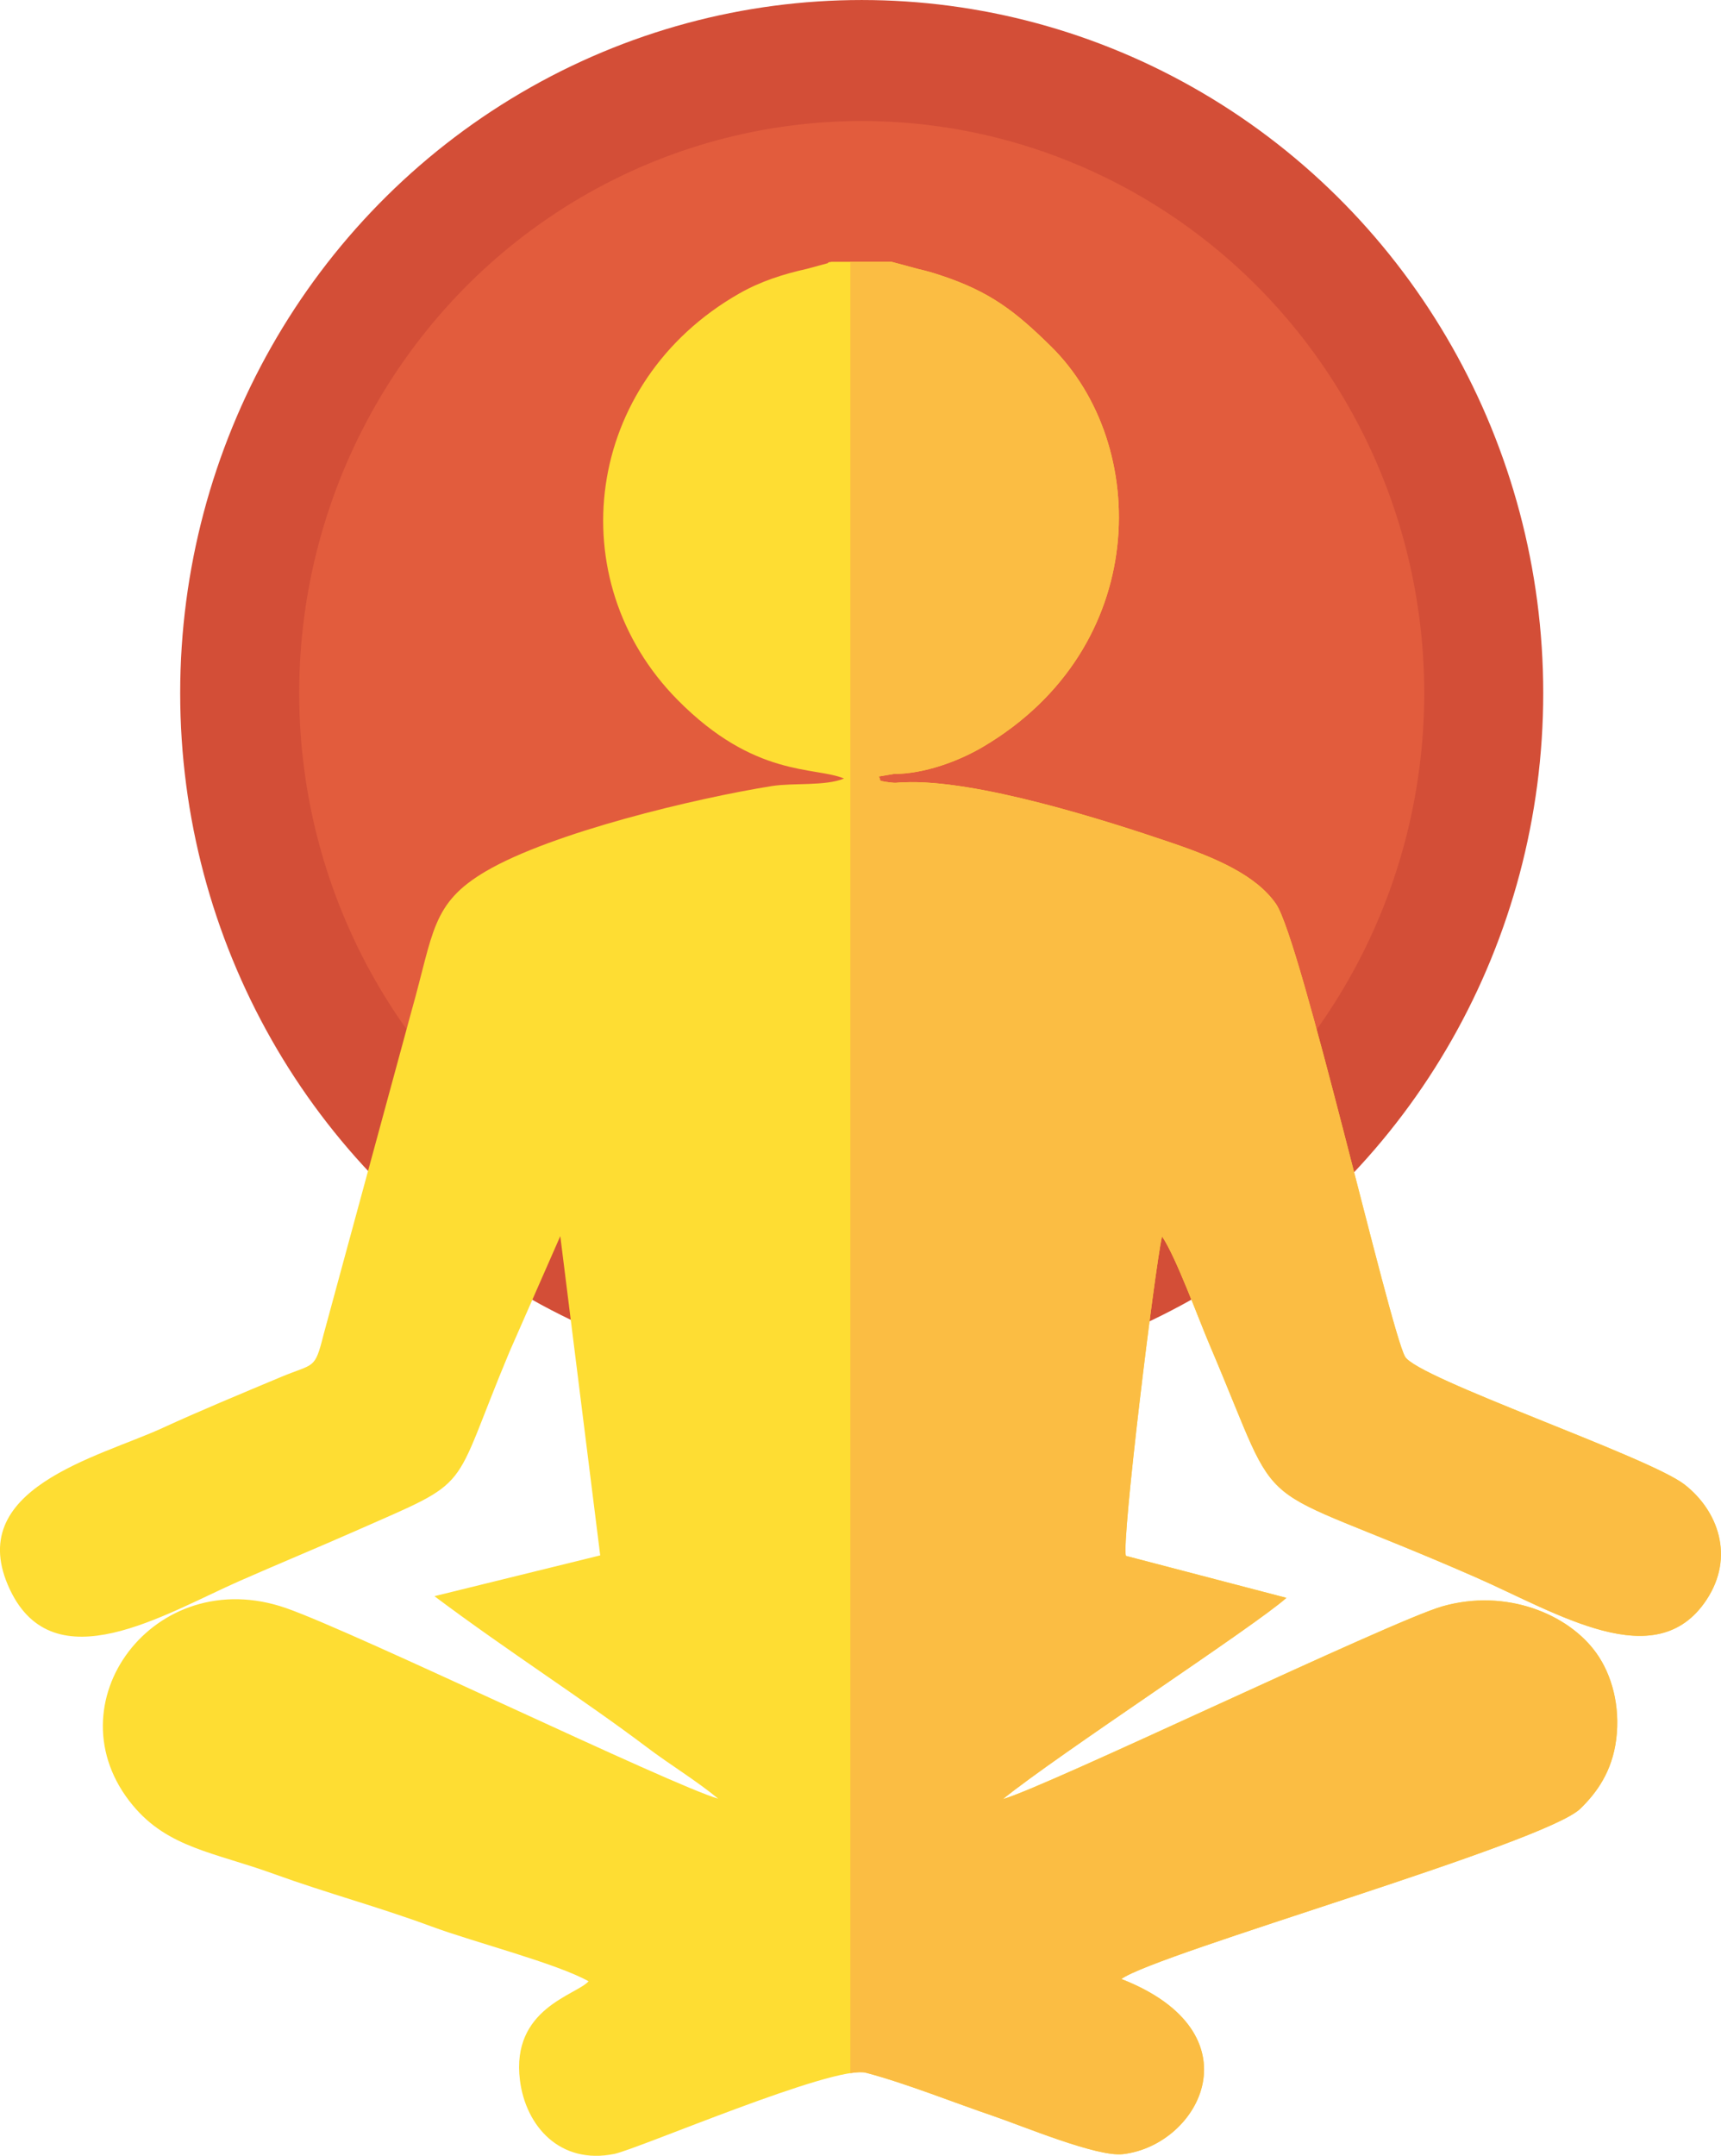 <?xml version="1.0" encoding="UTF-8"?>
<!DOCTYPE svg PUBLIC "-//W3C//DTD SVG 1.1//EN" "http://www.w3.org/Graphics/SVG/1.1/DTD/svg11.dtd">
<!-- Creator: CorelDRAW -->
<svg xmlns="http://www.w3.org/2000/svg" xml:space="preserve" width="142.826mm" height="178.858mm" version="1.1" style="shape-rendering:geometricPrecision; text-rendering:geometricPrecision; image-rendering:optimizeQuality; fill-rule:evenodd; clip-rule:evenodd"
viewBox="0 0 356.06 445.88"
 xmlns:xlink="http://www.w3.org/1999/xlink"
 xmlns:xodm="http://www.corel.com/coreldraw/odm/2003">
 <defs>
  <style type="text/css">
   <![CDATA[
    .fil0 {fill:#D34E37}
    .fil1 {fill:#E25C3D}
    .fil3 {fill:#FBBD43}
    .fil2 {fill:#FEDD33}
   ]]>
  </style>
 </defs>
 <g id="Layer_x0020_1">
  <ellipse class="fil0" cx="178.28" cy="143.35" rx="141" ry="143.35"/>
  <ellipse class="fil1" cx="178.28" cy="143.35" rx="116.38" ry="118.32"/>
  <path class="fil2" d="M186.82 161.8c-1.51,0.06 -1.23,0.21 -2.83,0.01 -3,-0.39 -1.37,-0.42 -2.24,-1.2l3.11 -0.53c6.42,-0.01 13.53,-2.67 18.52,-5.62 34.72,-20.5 34.66,-62.55 14.04,-82.83 -7.35,-7.23 -12.59,-11.33 -22.92,-14.72 -1.57,-0.52 -2.83,-0.88 -4.44,-1.25l-5.62 -1.51 -12.44 0c-0.23,0.11 -0.59,-0.03 -0.73,0.28l-4.31 1.17c-4.96,1.11 -9.56,2.57 -14.01,5.1 -32.15,18.32 -37.27,59.25 -12.78,84.04 15.99,16.19 28.4,13.75 34.45,16.28 -3.89,1.61 -10.45,0.85 -14.94,1.56 -15.9,2.55 -45.52,9.62 -59.17,17.63 -11.29,6.63 -10.77,12.64 -15.36,28.86l-18.2 66.94c-1.86,7.4 -1.89,5.89 -8.81,8.79 -7.96,3.34 -16.96,7.07 -24.54,10.56 -13.19,6.06 -41.45,12.5 -31.54,33.43 9.14,19.31 31.94,5.07 47.43,-1.76 7.6,-3.35 15.91,-6.79 23.88,-10.3 25.15,-11.1 19.5,-7.21 32.07,-37.21l10.48 -23.85 8.26 66.03 -34.3 8.44c15.06,11.29 31,21.46 43.96,31.25 4.91,3.71 10.04,6.76 14.75,10.63 -9.65,-2.75 -75.06,-34.42 -89.41,-39.42 -27.27,-9.49 -49.05,19.94 -31.69,40.82 7.32,8.8 16.83,9.69 29.21,14.18 10.92,3.96 21.57,6.78 32.56,10.85 8.75,3.24 25.95,7.65 32.51,11.34 -2.51,2.87 -16.07,5.58 -14.2,20.46 1.21,9.6 8.36,17.49 19.48,15.26 4.88,-0.98 45.54,-18.51 52.12,-16.8 8.07,2.11 18.43,6.26 26.22,8.9 6.09,2.07 21.59,8.57 26.94,7.93 16.02,-1.9 28.07,-25.14 -0.34,-36.23 7.4,-5.32 87.62,-28.05 94.97,-35.23 3.37,-3.29 6.57,-7.64 7.42,-14.37 0.85,-6.81 -0.89,-13.28 -4.08,-17.76 -5.78,-8.15 -18.71,-13.47 -31.9,-9.71 -10.54,3.01 -82.49,37.62 -90.91,39.86 11.47,-9.29 52.31,-35.9 58.65,-41.62l-33.2 -8.68c-0.98,-2.87 5.92,-59.08 7.46,-66.1 2.92,4.29 7.43,16.77 9.93,22.63 16.09,37.74 6.24,26.57 54.81,47.82 17.02,7.45 37.45,20.53 47.9,4.76 5.95,-8.98 2.35,-18.52 -4.53,-23.87 -7.45,-5.79 -55.44,-22.01 -57.84,-26.48 -3.25,-6.05 -21.51,-86.11 -26.68,-93.6 -4.12,-5.97 -12.53,-9.55 -21.51,-12.61 -13.27,-4.53 -40.57,-13.29 -55.66,-12.54z"/>
  <path class="fil3" d="M186.82 161.8c-1.51,0.06 -1.23,0.21 -2.83,0.01 -3,-0.39 -1.37,-0.42 -2.24,-1.2l3.11 -0.53c6.42,-0.01 13.53,-2.67 18.52,-5.62 34.72,-20.5 34.66,-62.55 14.04,-82.83 -7.35,-7.23 -12.59,-11.33 -22.92,-14.72 -1.57,-0.52 -2.83,-0.88 -4.44,-1.25l-5.62 -1.51 -8.51 0 0 374.64c1.42,-0.22 2.54,-0.26 3.25,-0.07 8.07,2.11 18.43,6.26 26.22,8.9 6.09,2.07 21.59,8.57 26.94,7.93 16.02,-1.9 28.07,-25.14 -0.34,-36.23 7.4,-5.32 87.62,-28.05 94.97,-35.23 3.37,-3.29 6.57,-7.64 7.42,-14.37 0.85,-6.81 -0.89,-13.28 -4.08,-17.76 -5.78,-8.15 -18.71,-13.47 -31.9,-9.71 -10.54,3.01 -82.49,37.62 -90.91,39.86 11.47,-9.29 52.31,-35.9 58.65,-41.62l-33.2 -8.68c-0.98,-2.87 5.92,-59.08 7.46,-66.1 2.92,4.29 7.43,16.77 9.93,22.63 16.09,37.74 6.24,26.57 54.81,47.82 17.02,7.45 37.45,20.53 47.9,4.76 5.95,-8.98 2.35,-18.52 -4.53,-23.87 -7.45,-5.79 -55.44,-22.01 -57.84,-26.48 -3.25,-6.05 -21.51,-86.11 -26.68,-93.6 -4.12,-5.97 -12.53,-9.55 -21.51,-12.61 -13.27,-4.53 -40.57,-13.29 -55.66,-12.54z"/>
 </g>
</svg>
